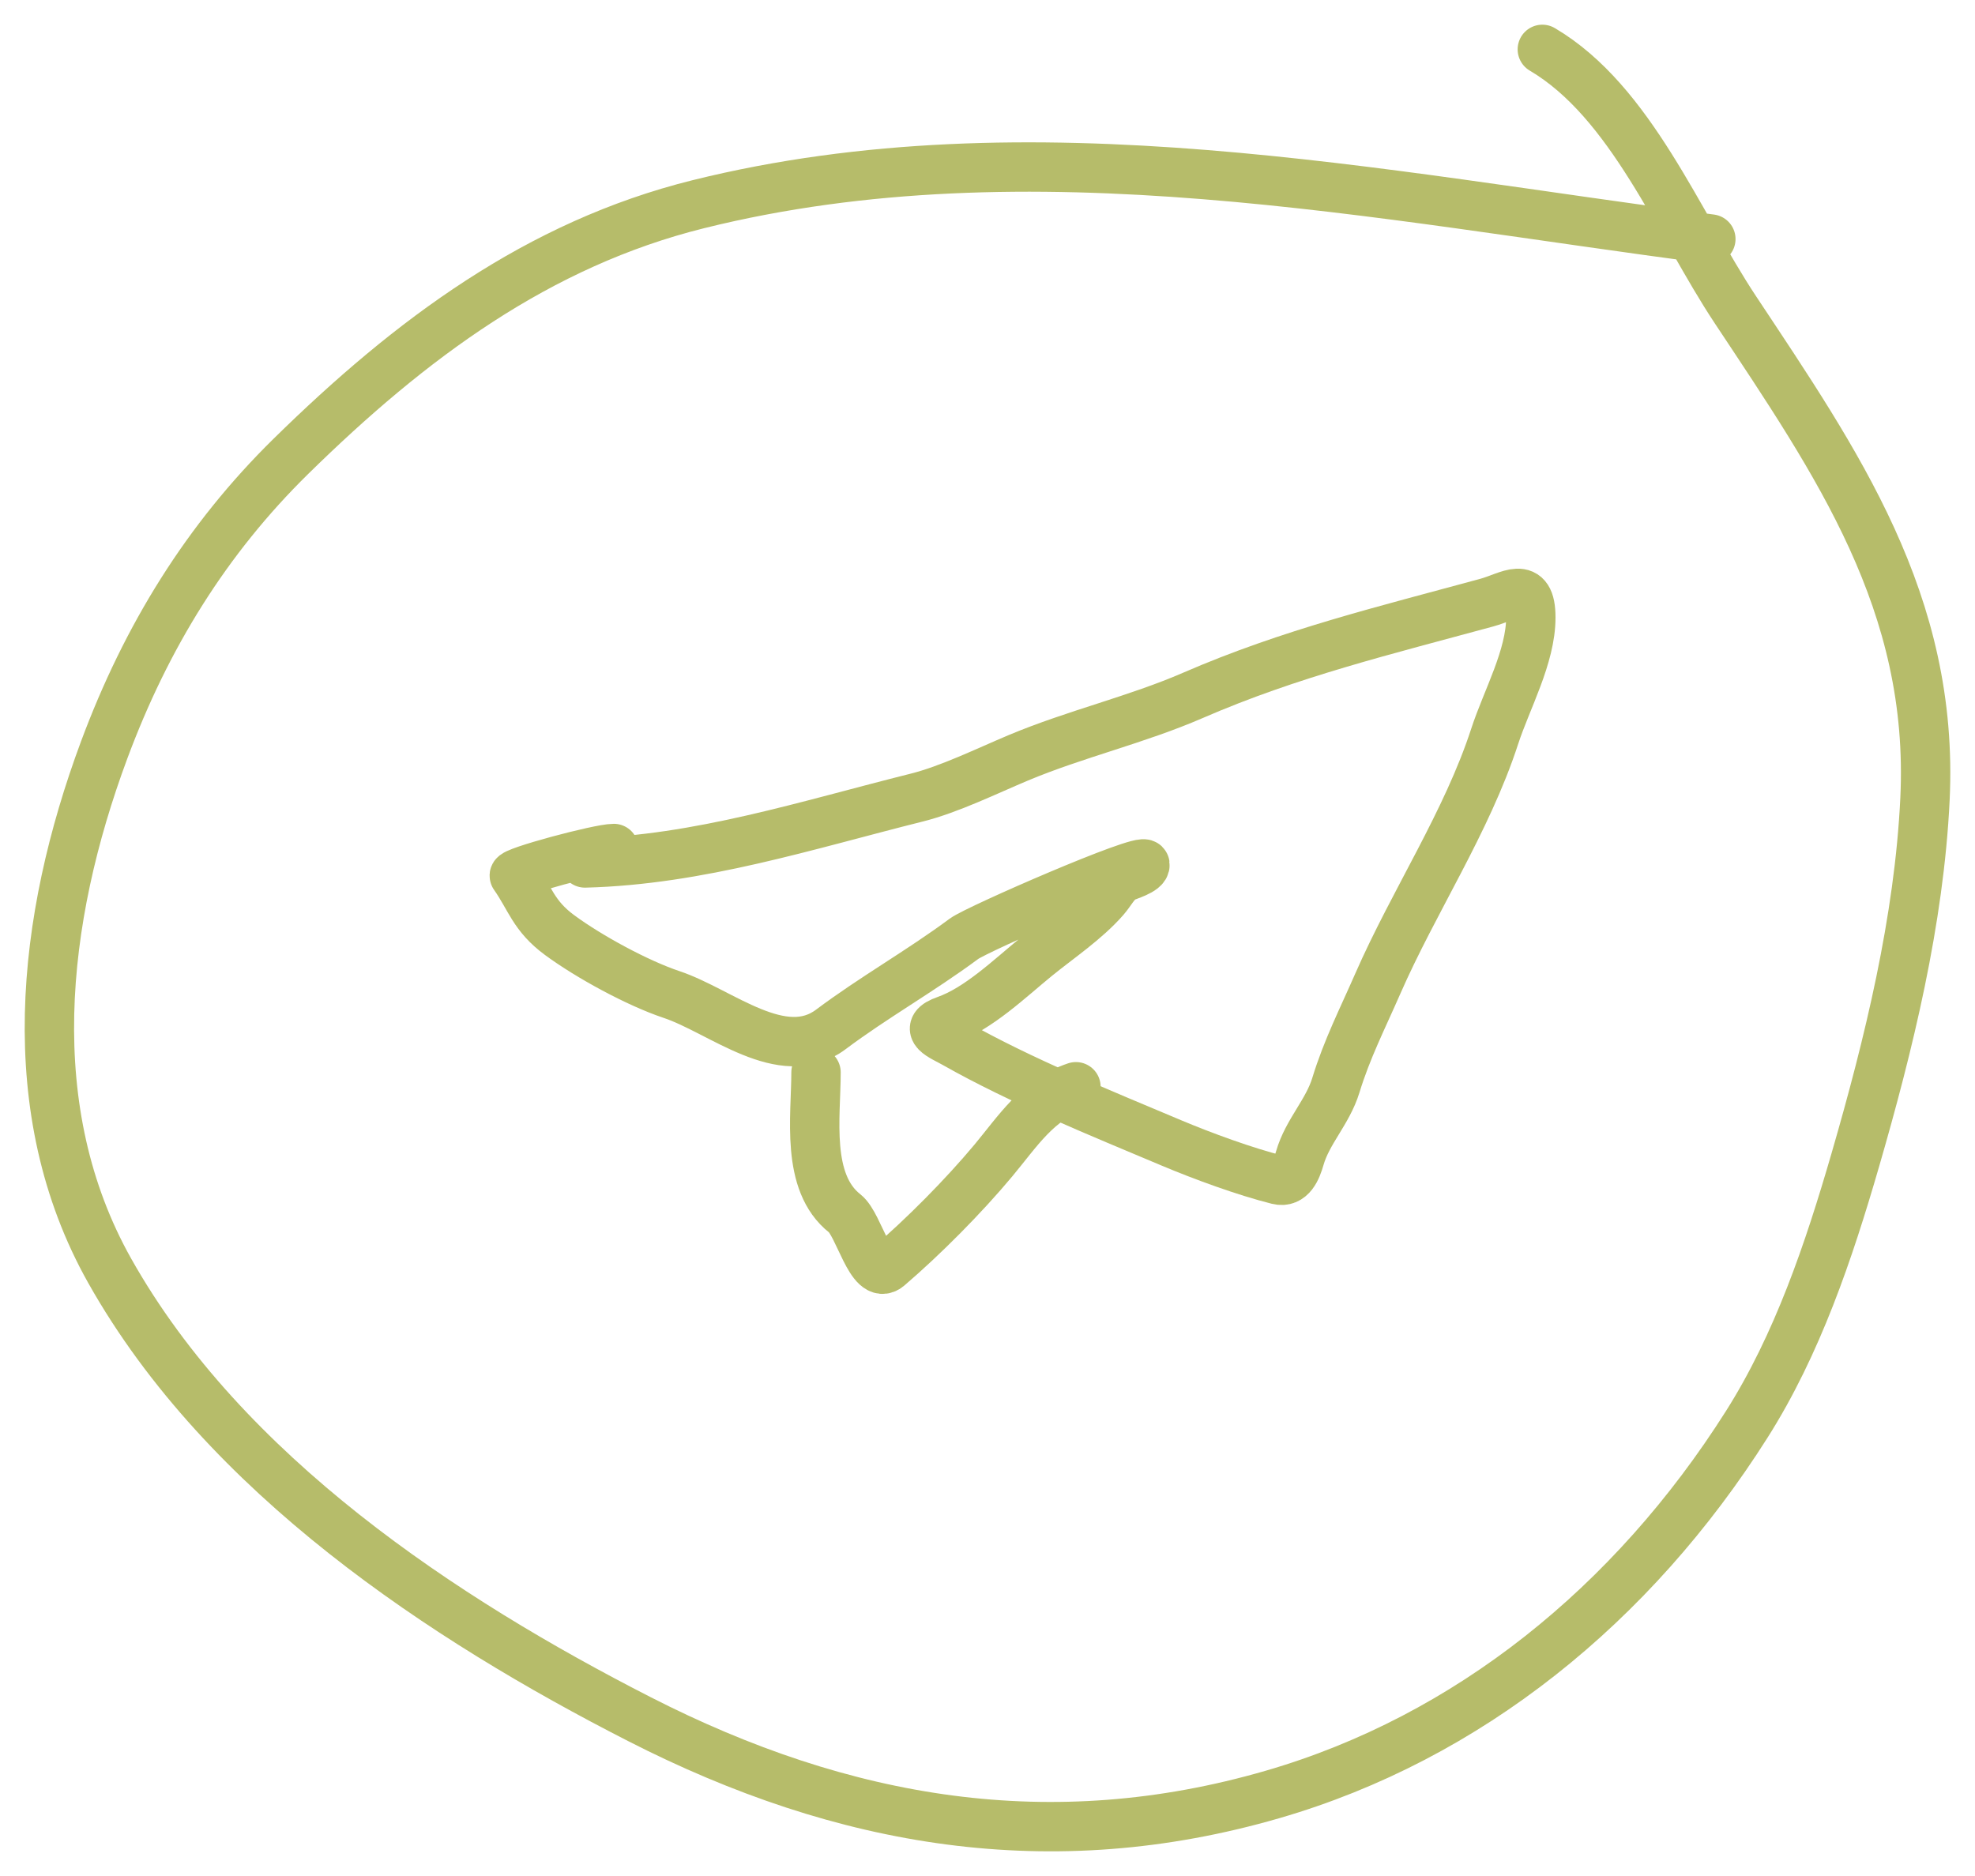 <?xml version="1.0" encoding="UTF-8"?> <svg xmlns="http://www.w3.org/2000/svg" width="40" height="38" viewBox="0 0 40 38" fill="none"><path d="M34.65 4.842C27.942 3.974 20.871 2.465 14.144 4.136C10.895 4.943 8.309 6.87 5.893 9.242C4.186 10.918 2.963 12.894 2.109 15.193C0.834 18.625 0.398 22.497 2.222 25.741C4.551 29.881 8.987 32.797 12.945 34.82C17.096 36.942 21.301 37.646 25.777 36.347C29.735 35.198 33.068 32.499 35.377 28.852C36.402 27.234 37.037 25.354 37.577 23.492C38.253 21.16 38.87 18.64 38.987 16.186C39.178 12.209 37.206 9.38 35.15 6.278C33.983 4.518 33.036 2.062 31.237 1" stroke="#B6BC6A" stroke-linecap="round"></path><path d="M11.847 17.48C14.157 17.421 16.346 16.711 18.566 16.156C19.229 15.99 19.991 15.616 20.622 15.351C21.783 14.864 23.017 14.582 24.164 14.084C26.124 13.232 28.066 12.765 30.111 12.207C30.57 12.082 31.004 11.731 31.004 12.508C31.004 13.302 30.516 14.167 30.273 14.913C29.706 16.655 28.636 18.253 27.901 19.933C27.596 20.631 27.28 21.248 27.056 21.981C26.889 22.527 26.479 22.921 26.325 23.459C26.261 23.682 26.148 23.966 25.878 23.898C25.219 23.733 24.357 23.417 23.725 23.151C22.303 22.551 20.676 21.894 19.338 21.136C19.077 20.988 18.662 20.84 19.159 20.665C19.819 20.432 20.453 19.816 20.987 19.381C21.445 19.008 21.986 18.649 22.376 18.203C22.494 18.069 22.589 17.868 22.75 17.78C22.826 17.739 23.204 17.637 23.189 17.512C23.168 17.344 19.794 18.816 19.525 19.015C18.641 19.671 17.686 20.207 16.827 20.852C15.846 21.588 14.601 20.478 13.602 20.145C12.908 19.913 11.927 19.378 11.335 18.942C10.803 18.55 10.741 18.202 10.417 17.74C10.363 17.662 12.131 17.187 12.432 17.187" stroke="#B6BC6A" stroke-linecap="round"></path><path d="M16.527 21.721C16.527 22.617 16.31 23.951 17.112 24.581C17.397 24.805 17.644 25.957 17.989 25.661C18.704 25.049 19.519 24.226 20.118 23.508C20.616 22.91 21.013 22.273 21.791 22.013" stroke="#B6BC6A" stroke-linecap="round"></path></svg> 